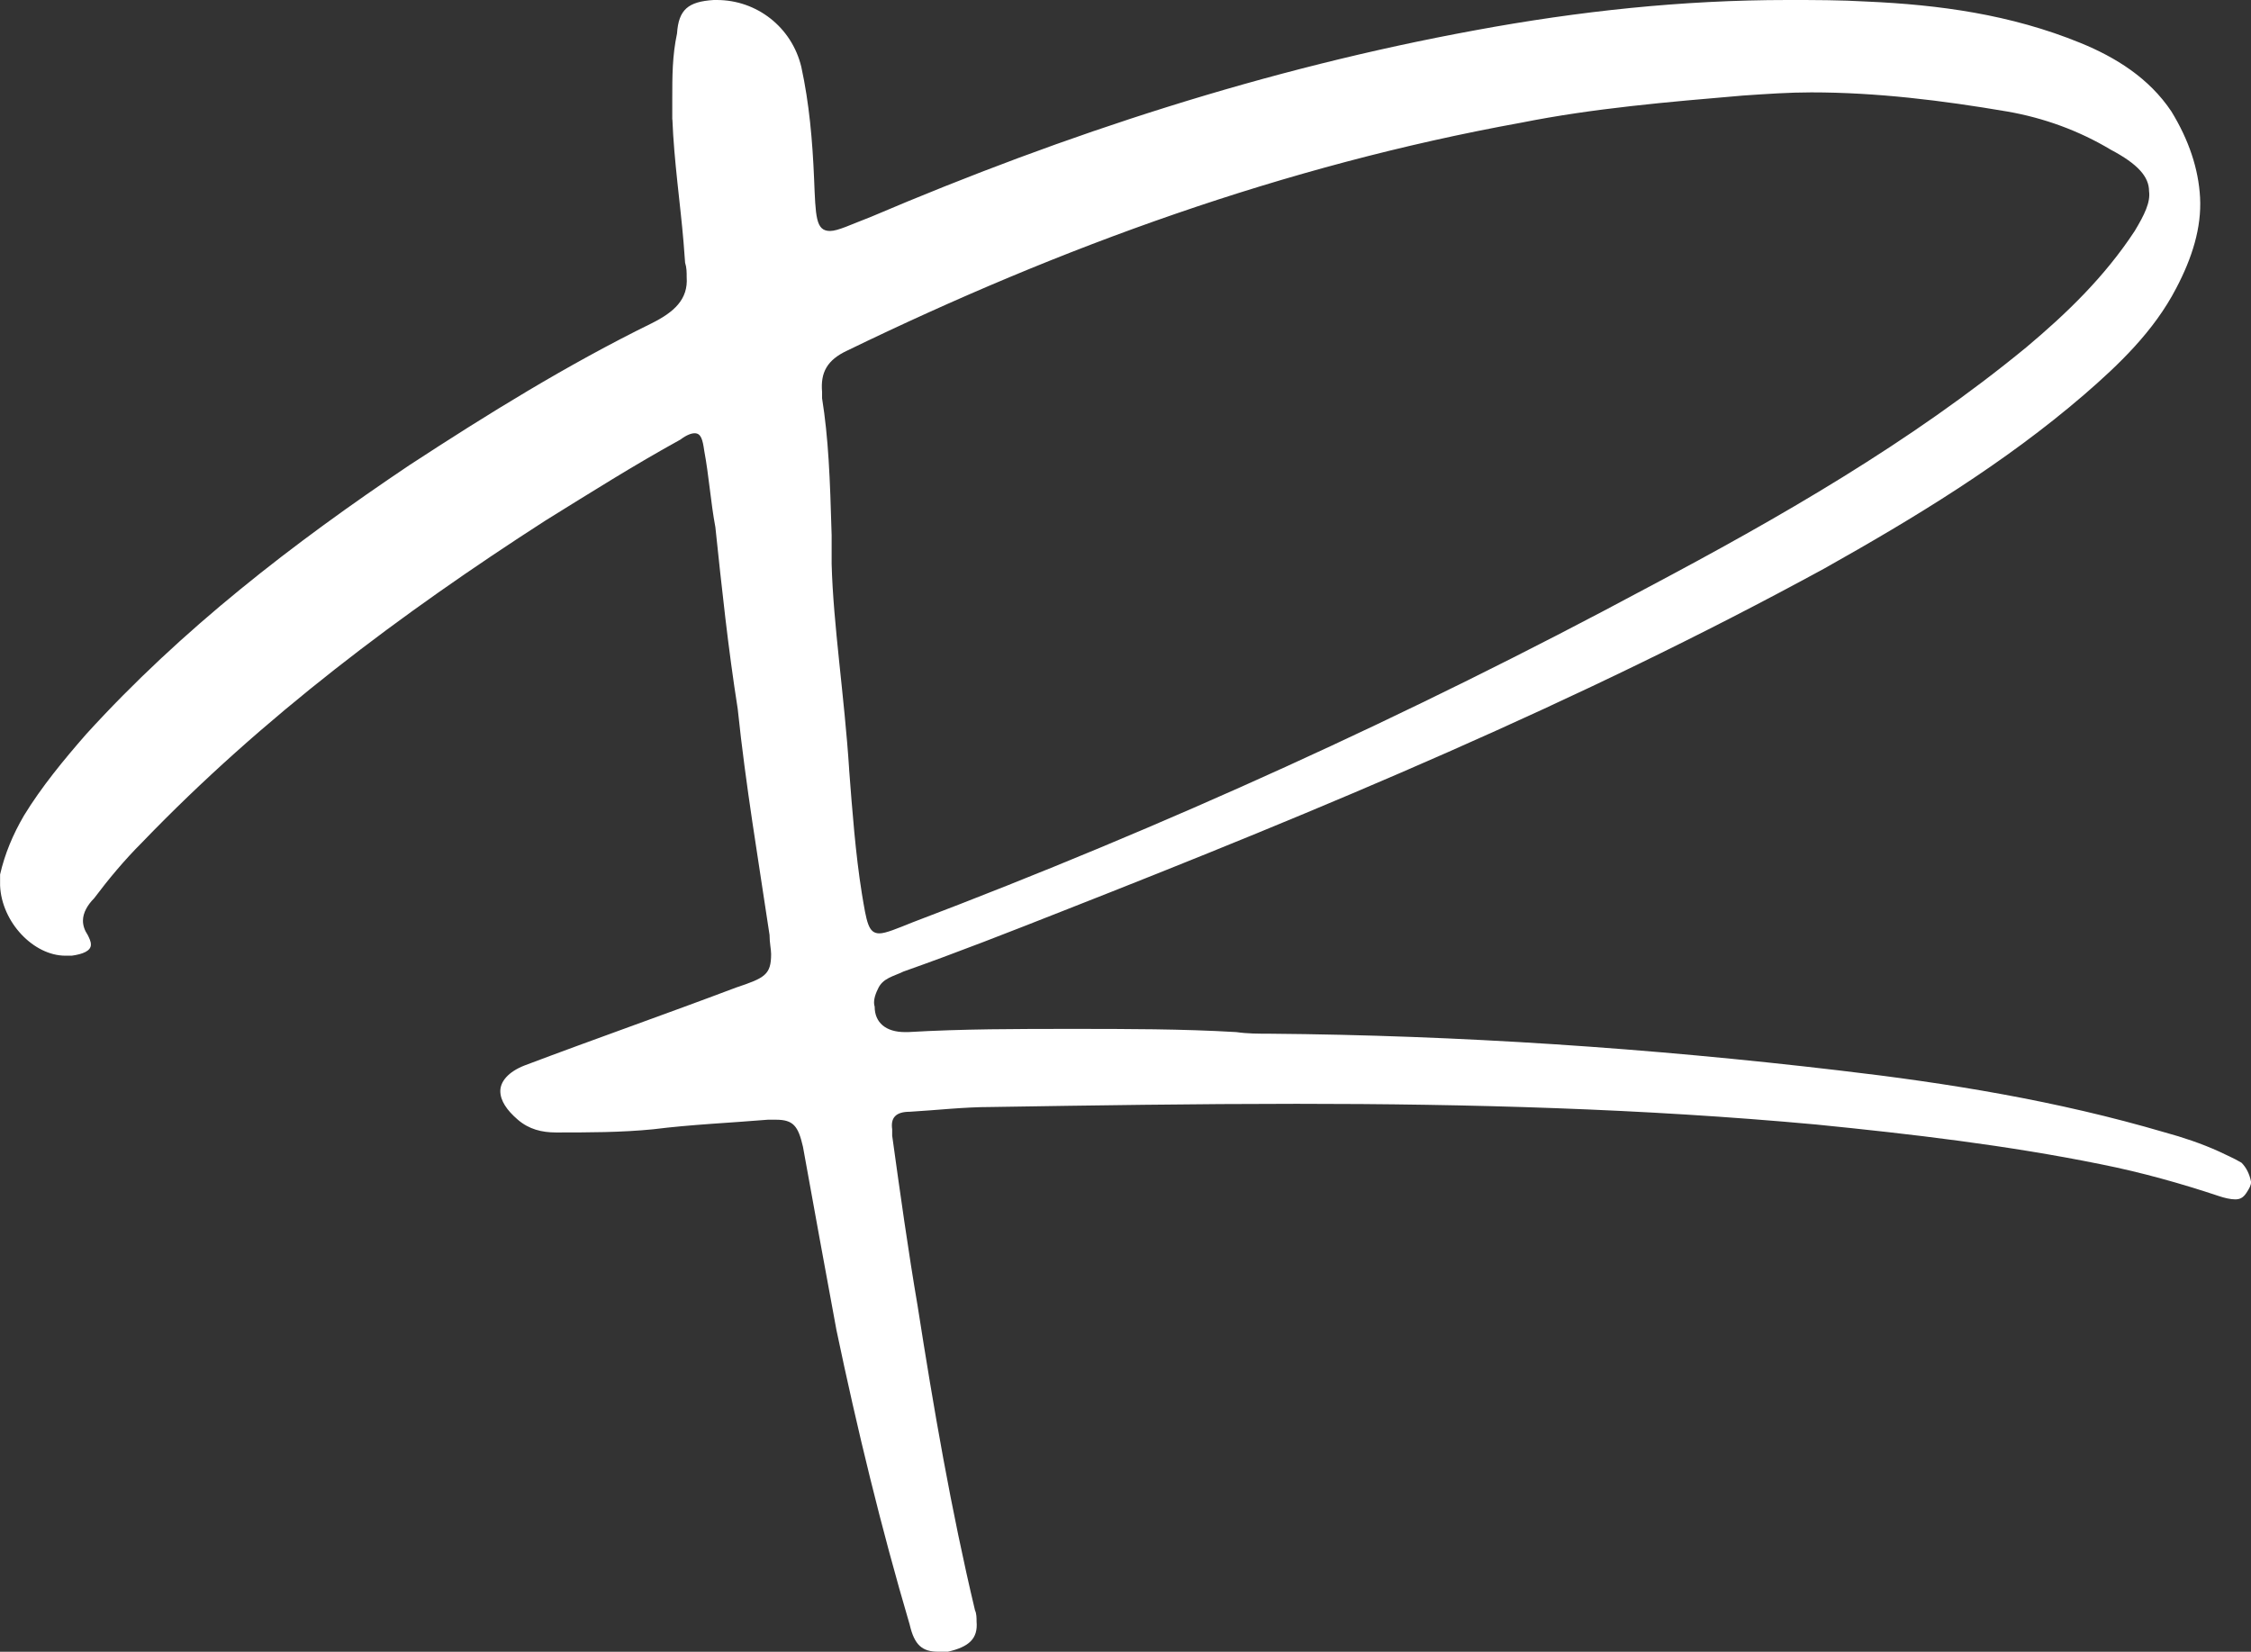<svg xmlns="http://www.w3.org/2000/svg" id="katman_2" data-name="katman 2" viewBox="0 0 515.28 378.16"><rect x="0" y="0" width="515.28" height="378.16" fill="#333333" stroke="none"/><defs><style>      .cls-1 {        fill: #fff;        stroke-width: 0px;      }    </style></defs><g id="katman_1" data-name="katman 1"><path class="cls-1" d="M153.89,27.35v-4.74c0-5.1,0-9.85,1.09-14.95.36-5.47,2.55-7.29,8.39-7.66h.73c9.12,0,17.14,6.2,19.33,15.32,1.82,8.39,2.55,16.78,2.92,25.53.36,8.75.36,12.03,3.65,12.03,1.82,0,4.74-1.46,9.48-3.28,44.49-18.96,90.44-33.91,138.21-42.67,23.7-4.38,47.41-6.93,71.48-6.93,6.2,0,12.03,0,18.23.36,16.41.73,32.82,2.92,48.87,9.48,8.02,3.28,15.68,8.02,20.79,15.68,4.01,6.56,6.2,13.13,6.56,19.69.37,6.93-1.82,13.86-5.47,20.79-5.11,9.85-13.13,17.5-21.15,24.43-18.23,15.68-38.66,28.08-59.44,39.75-56.16,30.63-114.87,55.06-174.31,78.4-12.03,4.74-24.07,9.48-36.47,13.86-2.19,1.09-4.74,1.46-5.83,4.01-.73,1.46-1.09,2.92-.73,4.01,0,3.65,2.55,5.83,6.93,5.83h.73c12.4-.73,25.16-.73,37.56-.73s25.16,0,37.56.73c2.55.37,5.11.37,7.66.37,43.4.36,86.79,3.28,130.19,8.39,25.16,2.92,49.96,6.93,74.76,14.22,4.01,1.09,8.39,2.55,12.4,4.38,1.46.73,3.28,1.46,5.1,2.55,1.09,1.09,1.82,2.55,2.19,4.38,0,.73-.36,1.46-1.09,2.55-.73,1.09-1.46,1.46-2.55,1.46s-2.55-.36-3.65-.73c-8.75-2.92-17.87-5.47-26.99-7.29-21.52-4.37-43.4-6.93-65.28-9.12-39.75-3.65-79.5-4.74-118.88-4.74-23.34,0-46.68.36-70.02.73-6.2,0-12.4.73-18.6,1.09-3.28,0-4.38,1.46-4.01,4.01v1.46c1.82,13.13,3.65,26.26,5.83,39.02,3.65,23.34,7.66,46.68,13.13,69.65.36.73.36,1.82.36,2.55.36,4.01-1.82,5.83-6.56,6.93h-2.19c-3.65,0-5.47-1.46-6.56-6.2-6.56-22.24-12.03-44.85-16.77-67.46-2.55-13.86-5.11-27.72-7.66-41.94-1.09-4.74-2.19-6.2-6.2-6.2h-1.82c-8.75.73-17.5,1.09-26.26,2.19-7.29.73-14.95.73-22.24.73-3.28,0-6.2-.73-8.75-2.92-2.55-2.19-4.01-4.38-4.01-6.56s1.82-4.38,5.47-5.83c16.41-6.2,32.09-11.67,48.5-17.87,6.56-2.19,8.02-2.92,8.02-7.66,0-1.09-.36-2.55-.36-4.38-2.55-17.14-5.47-34.28-7.29-51.78-2.19-13.86-3.65-27.72-5.11-41.57-1.09-5.83-1.46-11.67-2.55-17.5-.36-2.55-.73-4.01-2.19-4.01-.73,0-1.82.36-3.28,1.46-10.58,5.83-20.42,12.04-31,18.6-32.82,21.15-64.55,44.85-92.26,73.66-4.01,4.01-7.66,8.39-10.94,12.76-1.46,1.46-2.55,3.28-2.55,5.11,0,1.09.36,2.19,1.09,3.28.36.73.73,1.46.73,2.19,0,1.46-1.82,2.19-4.38,2.55h-1.46c-7.29,0-14.59-7.66-14.95-16.05v-2.55c1.09-4.74,2.92-9.12,5.47-13.49,4.01-6.56,9.12-12.76,14.22-18.6,21.88-24.07,47.41-43.76,74.03-61.63,17.87-11.67,36.1-22.97,55.43-32.46,5.11-2.55,8.39-5.47,8.02-10.58,0-1.09,0-2.19-.36-3.28l-.36-4.74c-.73-8.75-2.19-18.6-2.55-28.08ZM194.37,176.13c.73,9.48,1.46,19.33,2.92,28.44,1.09,6.56,1.46,9.12,4.01,9.12,1.46,0,4.01-1.09,7.66-2.55,57.62-21.88,113.78-47.41,168.11-76.58,30.27-16.04,60.17-33.18,86.79-55.06,9.12-7.66,17.87-16.05,24.8-26.62,2.19-3.65,3.65-6.56,3.28-9.12,0-3.28-2.55-6.2-8.75-9.48-7.29-4.37-15.32-7.29-23.71-8.75-14.95-2.55-29.9-4.38-44.85-4.38-5.11,0-10.21.36-15.68.73-17.14,1.46-34.28,2.92-50.69,6.2-54.34,9.85-105.39,28.44-154.25,52.15-4.74,2.19-6.2,5.1-5.83,9.48v1.46c1.46,9.12,1.82,18.23,2.19,31.36v6.56c.36,13.86,2.92,30.27,4.01,47.04Z"></path></g></svg>